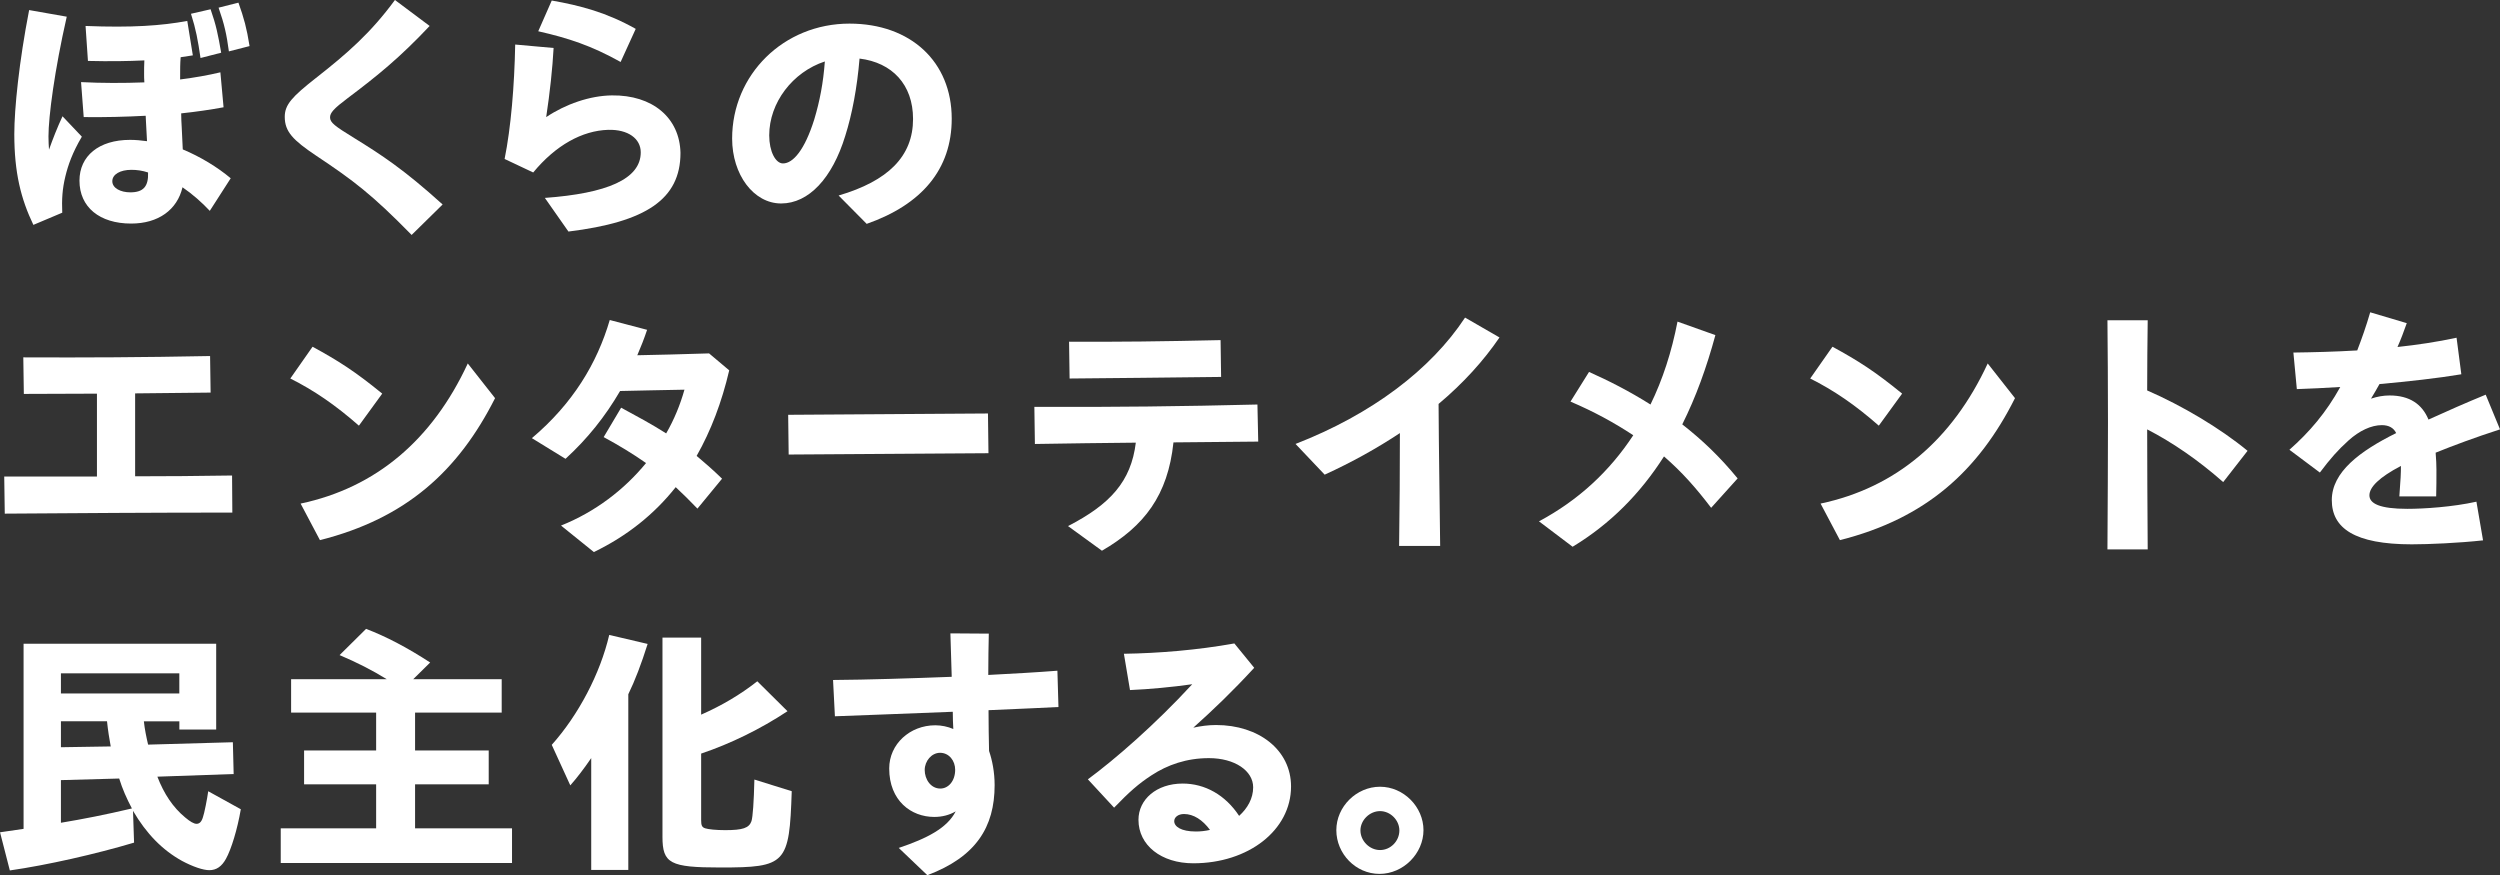 <?xml version="1.0" encoding="UTF-8"?>
<svg id="_レイヤー_2" data-name="レイヤー 2" xmlns="http://www.w3.org/2000/svg" viewBox="0 0 660.67 231.29">
  <rect x="0" y="0" width="660.67" height="231.29" fill="#333333" stroke="none"/>
  <defs>
    <style>
      .cls-1 {
        fill: #fff;
      }
    </style>
  </defs>
  <g id="text">
    <g>
      <path class="cls-1" d="M3.78,35.42c0-6.65,1.26-19.11,3.92-32.76l9.94,1.75c-3.22,14.14-4.83,26.39-4.83,31.64,0,1.26.07,2.45.14,3.5,1.05-2.94,2.17-5.81,3.57-8.82l5.11,5.39c-2.52,4.27-3.64,7.56-4.34,10.43-.84,3.43-.98,6.23-.84,9.66l-7.63,3.22c-3.29-6.86-5.04-13.79-5.04-24.01ZM21.42,21.7c5.53.28,11.2.28,16.73.07-.07-.91-.07-1.68-.07-2.17,0-1.19,0-2.38.07-3.64-4.27.21-9.17.28-14.91.14l-.63-9.24c12.25.49,20.09-.07,26.88-1.33l1.47,9.1-3.22.49c-.14,1.75-.14,3.01-.14,5.88,3.85-.49,7.42-1.12,10.64-1.89l.84,9.24c-3.43.63-7.21,1.19-11.2,1.61,0,1.19.07,2.45.14,3.64.07,1.75.21,3.85.28,5.88,4.69,1.96,9.17,4.69,12.67,7.63l-5.53,8.61c-2.03-2.17-4.55-4.41-7.21-6.23-1.4,5.95-6.37,9.59-13.58,9.59-8.33,0-13.65-4.34-13.65-11.34,0-6.51,5.11-10.78,13.37-10.78,1.47,0,2.94.14,4.48.35l-.21-3.92c-.07-.77-.07-1.75-.14-2.8-5.32.28-10.85.42-16.38.35l-.7-9.24ZM34.44,50.83c3.43,0,4.83-1.54,4.69-5.25-1.47-.49-2.94-.7-4.41-.7-2.94,0-5.04,1.19-5.04,3.01s2.17,2.94,4.76,2.94ZM50.47,3.64l5.18-1.19c1.47,4.2,1.96,6.65,2.8,11.48l-5.46,1.4c-.7-4.76-1.19-7.49-2.52-11.69ZM57.76,2.03l5.25-1.33c1.47,4.13,2.17,6.65,2.94,11.48l-5.46,1.4c-.63-4.62-1.19-7.14-2.73-11.55Z"/>
      <path class="cls-1" d="M83.58,41.16c-6.16-4.13-8.33-6.37-8.33-10.29,0-3.22,1.96-5.32,8.19-10.22,8.4-6.58,14.56-11.97,20.93-20.65l9.17,6.86c-7.91,8.4-13.79,13.16-21.7,19.11-3.64,2.73-4.62,3.85-4.62,5.04,0,1.4,1.26,2.31,6.37,5.46,7.14,4.41,13.09,8.26,23.38,17.57l-8.19,8.05c-10.5-10.71-15.33-14.35-25.2-20.93Z"/>
      <path class="cls-1" d="M143.99,52.3c16.38-1.19,25.34-4.97,25.34-12.04,0-3.64-3.36-6.09-8.61-5.95-6.86.21-13.86,4.06-19.81,11.27l-7.56-3.57c1.68-8.33,2.59-19.32,2.8-30.24l10.15.91c-.28,5.25-.98,11.83-1.96,18.27,5.11-3.43,11.55-5.67,17.36-5.74,10.71-.14,17.92,5.88,18.13,15.19,0,12.25-9.1,18.27-29.61,20.79l-6.23-8.89ZM142.24,8.26l3.57-8.12c7.56,1.33,14.49,3.15,22.19,7.49l-3.99,8.75c-7.77-4.34-13.79-6.3-21.77-8.12Z"/>
      <path class="cls-1" d="M221.62,51.67c13.09-3.85,19.67-10.36,19.67-20.23,0-9.1-5.53-14.91-14.14-15.96-.63,7.63-1.96,14.7-3.78,20.44-3.43,11.2-9.66,17.85-16.94,17.85s-12.95-7.63-12.95-17.15c0-16.87,13.58-30.38,31.01-30.38,16.17,0,27.02,10.08,27.02,25.13,0,13.37-7.91,22.68-22.47,27.79l-7.42-7.49ZM206.92,43.19c2.66,0,5.74-3.57,8.26-11.62,1.47-4.9,2.38-9.66,2.8-15.33-8.54,2.8-14.7,10.92-14.7,19.53,0,4.27,1.68,7.42,3.64,7.42Z"/>
      <path class="cls-1" d="M1.12,125.94h24.5v-21.91c-6.3,0-12.53.07-19.32.07l-.14-9.66c16.66.07,31.22,0,49.36-.35l.14,9.66-19.95.21v21.91c8.19,0,16.66-.07,25.62-.21l.07,9.8c-21.63,0-40.25.14-60.14.28l-.14-9.8Z"/>
      <path class="cls-1" d="M76.72,100.03l5.88-8.4c6.93,3.78,11.2,6.51,18.41,12.39l-6.16,8.47c-6.3-5.53-11.97-9.38-18.13-12.46ZM79.45,133.08c19.88-4.2,34.79-16.8,44.17-37.03l7.21,9.17c-9.73,19.25-23.52,31.78-46.28,37.52l-5.11-9.66Z"/>
      <path class="cls-1" d="M148.26,138.89c9.1-3.64,16.73-9.52,22.47-16.52-3.5-2.45-7.07-4.62-11.2-6.86l4.62-7.77c4.27,2.31,8.05,4.34,11.9,6.79,2.1-3.64,3.71-7.56,4.83-11.55-6.09.14-12.18.21-17.01.35-3.92,6.72-8.61,12.6-14.42,17.92l-8.89-5.46c10.78-9.1,17.22-19.74,20.58-31.22l9.87,2.59c-.77,2.31-1.68,4.62-2.59,6.72,5.32-.07,11.27-.28,18.97-.49l5.32,4.48c-1.96,8.4-4.83,15.96-8.61,22.61,2.1,1.75,4.34,3.71,6.72,6.02l-6.51,7.91c-2.03-2.1-3.92-3.99-5.74-5.67-5.67,7.14-12.81,12.88-21.63,17.15l-8.68-7Z"/>
      <path class="cls-1" d="M208.29,109.62l52.8-.35.13,10.5-52.8.35-.13-10.5Z"/>
      <path class="cls-1" d="M282.24,139.03c11.13-5.74,16.66-11.76,17.92-22.05-8.75.07-17.5.21-26.67.35l-.14-9.8c21.07.07,39.27-.14,58.95-.63l.21,9.8-22.4.21c-1.47,14-7.7,22.12-18.9,28.63l-8.96-6.51ZM282.52,90.3c12.81.07,24.92-.07,40.04-.42l.14,9.73c-16.24.21-26.32.28-40.04.42l-.14-9.73Z"/>
      <path class="cls-1" d="M342.37,117.32c20.16-7.84,35.77-19.67,44.8-33.39l9.1,5.25c-4.2,6.16-9.59,12.11-16.1,17.57.07,12.6.28,24.57.42,37.52h-10.85c.14-10.36.21-19.81.21-29.82-6.02,3.99-12.67,7.7-19.88,10.99l-7.7-8.12Z"/>
      <path class="cls-1" d="M406.7,137.77c10.36-5.53,18.62-13.16,24.92-22.75-5.11-3.36-10.36-6.23-16.59-8.89l4.9-7.84c5.18,2.31,10.57,5.04,16.24,8.61,3.22-6.58,5.6-13.93,7.14-21.91l10.01,3.57c-2.31,8.54-5.18,16.45-8.75,23.59,5.18,4.06,9.87,8.47,14.63,14.28l-7,7.77c-3.99-5.25-7.7-9.45-12.46-13.58-6.3,9.87-14.21,17.85-24.15,23.87l-8.89-6.72Z"/>
      <path class="cls-1" d="M478.38,100.03l5.88-8.4c6.93,3.78,11.2,6.51,18.41,12.39l-6.16,8.47c-6.3-5.53-11.97-9.38-18.13-12.46ZM481.12,133.08c19.88-4.2,34.79-16.8,44.17-37.03l7.21,9.17c-9.73,19.25-23.52,31.78-46.27,37.52l-5.11-9.66Z"/>
      <path class="cls-1" d="M557.07,111.58c0-10.15-.07-19.18-.14-26.95h10.64c-.07,5.74-.14,11.9-.14,18.55,9.17,3.99,19.25,9.94,26.53,15.96l-6.44,8.26c-6.51-5.74-13.3-10.43-20.09-13.93,0,9.52.07,20.02.14,31.71h-10.64c.07-12.25.14-23.45.14-33.6Z"/>
      <path class="cls-1" d="M634.49,123.13c-5.74,3.01-8.33,5.6-8.33,7.77s2.73,3.57,10.01,3.57c4.41,0,11.97-.49,18.27-1.89l1.75,10.22c-6.37.7-14.35,1.05-18.83,1.05-15.12,0-21.14-4.27-21.14-11.69s7.42-12.95,17.01-17.71c-.63-1.33-1.89-2.1-3.78-2.1-2.8,0-5.95,1.47-8.82,4.06-2.8,2.52-4.83,4.83-7.56,8.47l-8.05-6.02c5.32-4.69,9.73-9.87,13.44-16.59-4.13.28-7.98.42-11.48.56l-.91-9.66c5.18-.07,10.92-.21,16.87-.56,1.19-3.08,2.38-6.44,3.43-10.08l9.66,2.87c-.77,2.17-1.54,4.27-2.45,6.3,5.18-.56,10.43-1.33,15.61-2.45l1.26,9.66c-6.3,1.05-13.93,1.89-21.63,2.59-.7,1.26-1.47,2.59-2.24,3.85,1.68-.56,3.29-.84,4.9-.84,5.32,0,8.61,2.31,10.29,6.37,4.9-2.24,10.01-4.48,15.12-6.58l3.78,9.17c-6.72,2.17-12.32,4.27-17.01,6.16.14,1.75.21,3.29.21,4.48,0,2.73,0,4.48-.07,7.07h-9.73c.35-4.62.42-6.23.42-8.05Z"/>
      <path class="cls-1" d="M0,219.95l6.23-.91v-48.93h50.9v22.68h-9.73v-2.17h-9.38c.21,2.03.7,4.41,1.12,6.16l22.4-.63.21,8.4-20.16.7c1.75,4.55,4.13,8.12,7.35,10.78,1.33,1.12,2.31,1.68,3.01,1.68.77,0,1.33-.56,1.68-1.75.35-.91,1.12-4.83,1.4-6.86l8.61,4.76c-.91,5.32-2.52,10.57-3.92,13.09-1.12,2.03-2.52,3.01-4.41,3.01-1.61,0-4.34-.91-7.21-2.45-5.18-2.87-9.38-7.14-12.95-13.23l.28,8.4c-10.08,3.01-23.03,5.95-32.83,7.35l-2.59-10.08ZM47.39,183.26v-5.32h-31.29v5.32h31.29ZM29.26,197.26c-.35-1.82-.77-4.55-.98-6.65h-12.18v6.86l13.16-.21ZM34.86,213.65c-1.4-2.66-2.52-5.18-3.36-7.91l-15.4.42v11.27c5.88-.98,11.62-2.1,18.76-3.78Z"/>
      <path class="cls-1" d="M74.2,218.9h25.2v-11.62h-19.04v-8.96h19.04v-10.01h-22.47v-8.82h25.27c-3.85-2.38-7.84-4.41-12.46-6.37l7-6.93c5.32,2.03,10.92,4.97,16.94,8.89l-4.48,4.41h23.38v8.82h-22.89v10.01h19.46v8.96h-19.46v11.62h25.62v9.17h-61.12v-9.17Z"/>
      <path class="cls-1" d="M156.24,200.34c-1.96,2.87-3.85,5.32-5.53,7.21l-4.9-10.71c7.07-7.91,12.81-18.83,15.19-29.05l10.15,2.38c-1.68,5.32-3.36,9.73-5.11,13.3v46.42h-9.8v-29.54ZM175.07,221.14v-52.65h10.22v20.37c5.53-2.45,10.29-5.25,14.84-8.82l7.98,7.91c-7.21,4.76-15.12,8.61-22.82,11.2v17.57c0,1.4.21,1.89,1.05,2.17s2.94.49,5.32.49c4.62,0,6.3-.56,6.93-2.38.35-1.12.63-5.04.77-10.99l9.87,3.08c-.63,19.25-1.47,20.16-18.9,20.16-13.23,0-15.26-1.05-15.26-8.12Z"/>
      <path class="cls-1" d="M237.51,224.08c7.49-2.52,12.81-5.25,15.05-9.66-1.68.98-3.57,1.47-5.67,1.47-6.09,0-11.9-4.27-11.9-12.81,0-6.44,5.46-11.41,12.18-11.41,1.61,0,3.29.35,4.76.98-.07-1.33-.14-2.87-.14-4.55-13.02.49-26.46,1.05-31.15,1.19l-.49-9.59c9.17-.07,20.37-.42,31.36-.84l-.35-11.48,10.15.07c-.07,3.29-.14,7.07-.14,10.92,6.72-.35,12.95-.7,18.27-1.12l.28,9.59c-2.8.14-10.01.49-18.48.84,0,3.78.07,7.49.14,10.78.84,2.45,1.47,5.6,1.47,9.03,0,11.13-4.97,18.97-17.78,23.8l-7.56-7.21ZM252.42,203.42c0-2.38-1.61-4.48-3.99-4.48-2.24,0-4.06,2.17-4.06,4.55s1.54,4.9,4.13,4.9c2.1,0,3.92-1.96,3.92-4.97Z"/>
      <path class="cls-1" d="M300.86,216.66c0-5.39,4.76-9.59,11.69-9.59,5.88,0,11.27,3.01,14.91,8.54,2.24-2.03,3.71-4.62,3.71-7.56,0-4.34-4.83-7.7-11.69-7.7-5.88,0-10.92,1.75-15.19,4.55-3.43,2.24-5.81,4.34-9.87,8.54l-6.93-7.49c7.21-5.32,17.71-14.42,27.58-25.13-5.39.77-11.48,1.33-16.45,1.54l-1.61-9.59c9.24-.14,19.46-.98,29.19-2.73l5.25,6.44c-5.81,6.3-10.71,10.99-16.1,15.82,1.96-.42,3.92-.7,6.02-.7,11.27,0,19.81,6.58,19.81,16.24,0,11.55-11.27,20.3-25.83,20.3-8.47,0-14.49-4.76-14.49-11.48ZM316.05,219.74c1.26,0,2.45-.14,3.71-.42-1.96-2.66-4.34-4.2-6.86-4.2-1.54,0-2.59.84-2.59,1.89,0,1.4,1.75,2.73,5.74,2.73Z"/>
      <path class="cls-1" d="M353.15,219.39c0-6.23,5.32-11.48,11.55-11.48s11.48,5.32,11.48,11.48-5.32,11.55-11.62,11.55-11.41-5.32-11.41-11.55ZM369.81,219.46c0-2.73-2.38-5.11-5.11-5.11s-5.18,2.38-5.18,5.11,2.38,5.18,5.18,5.18,5.11-2.38,5.11-5.18Z"/>
    </g>
  </g>
</svg>